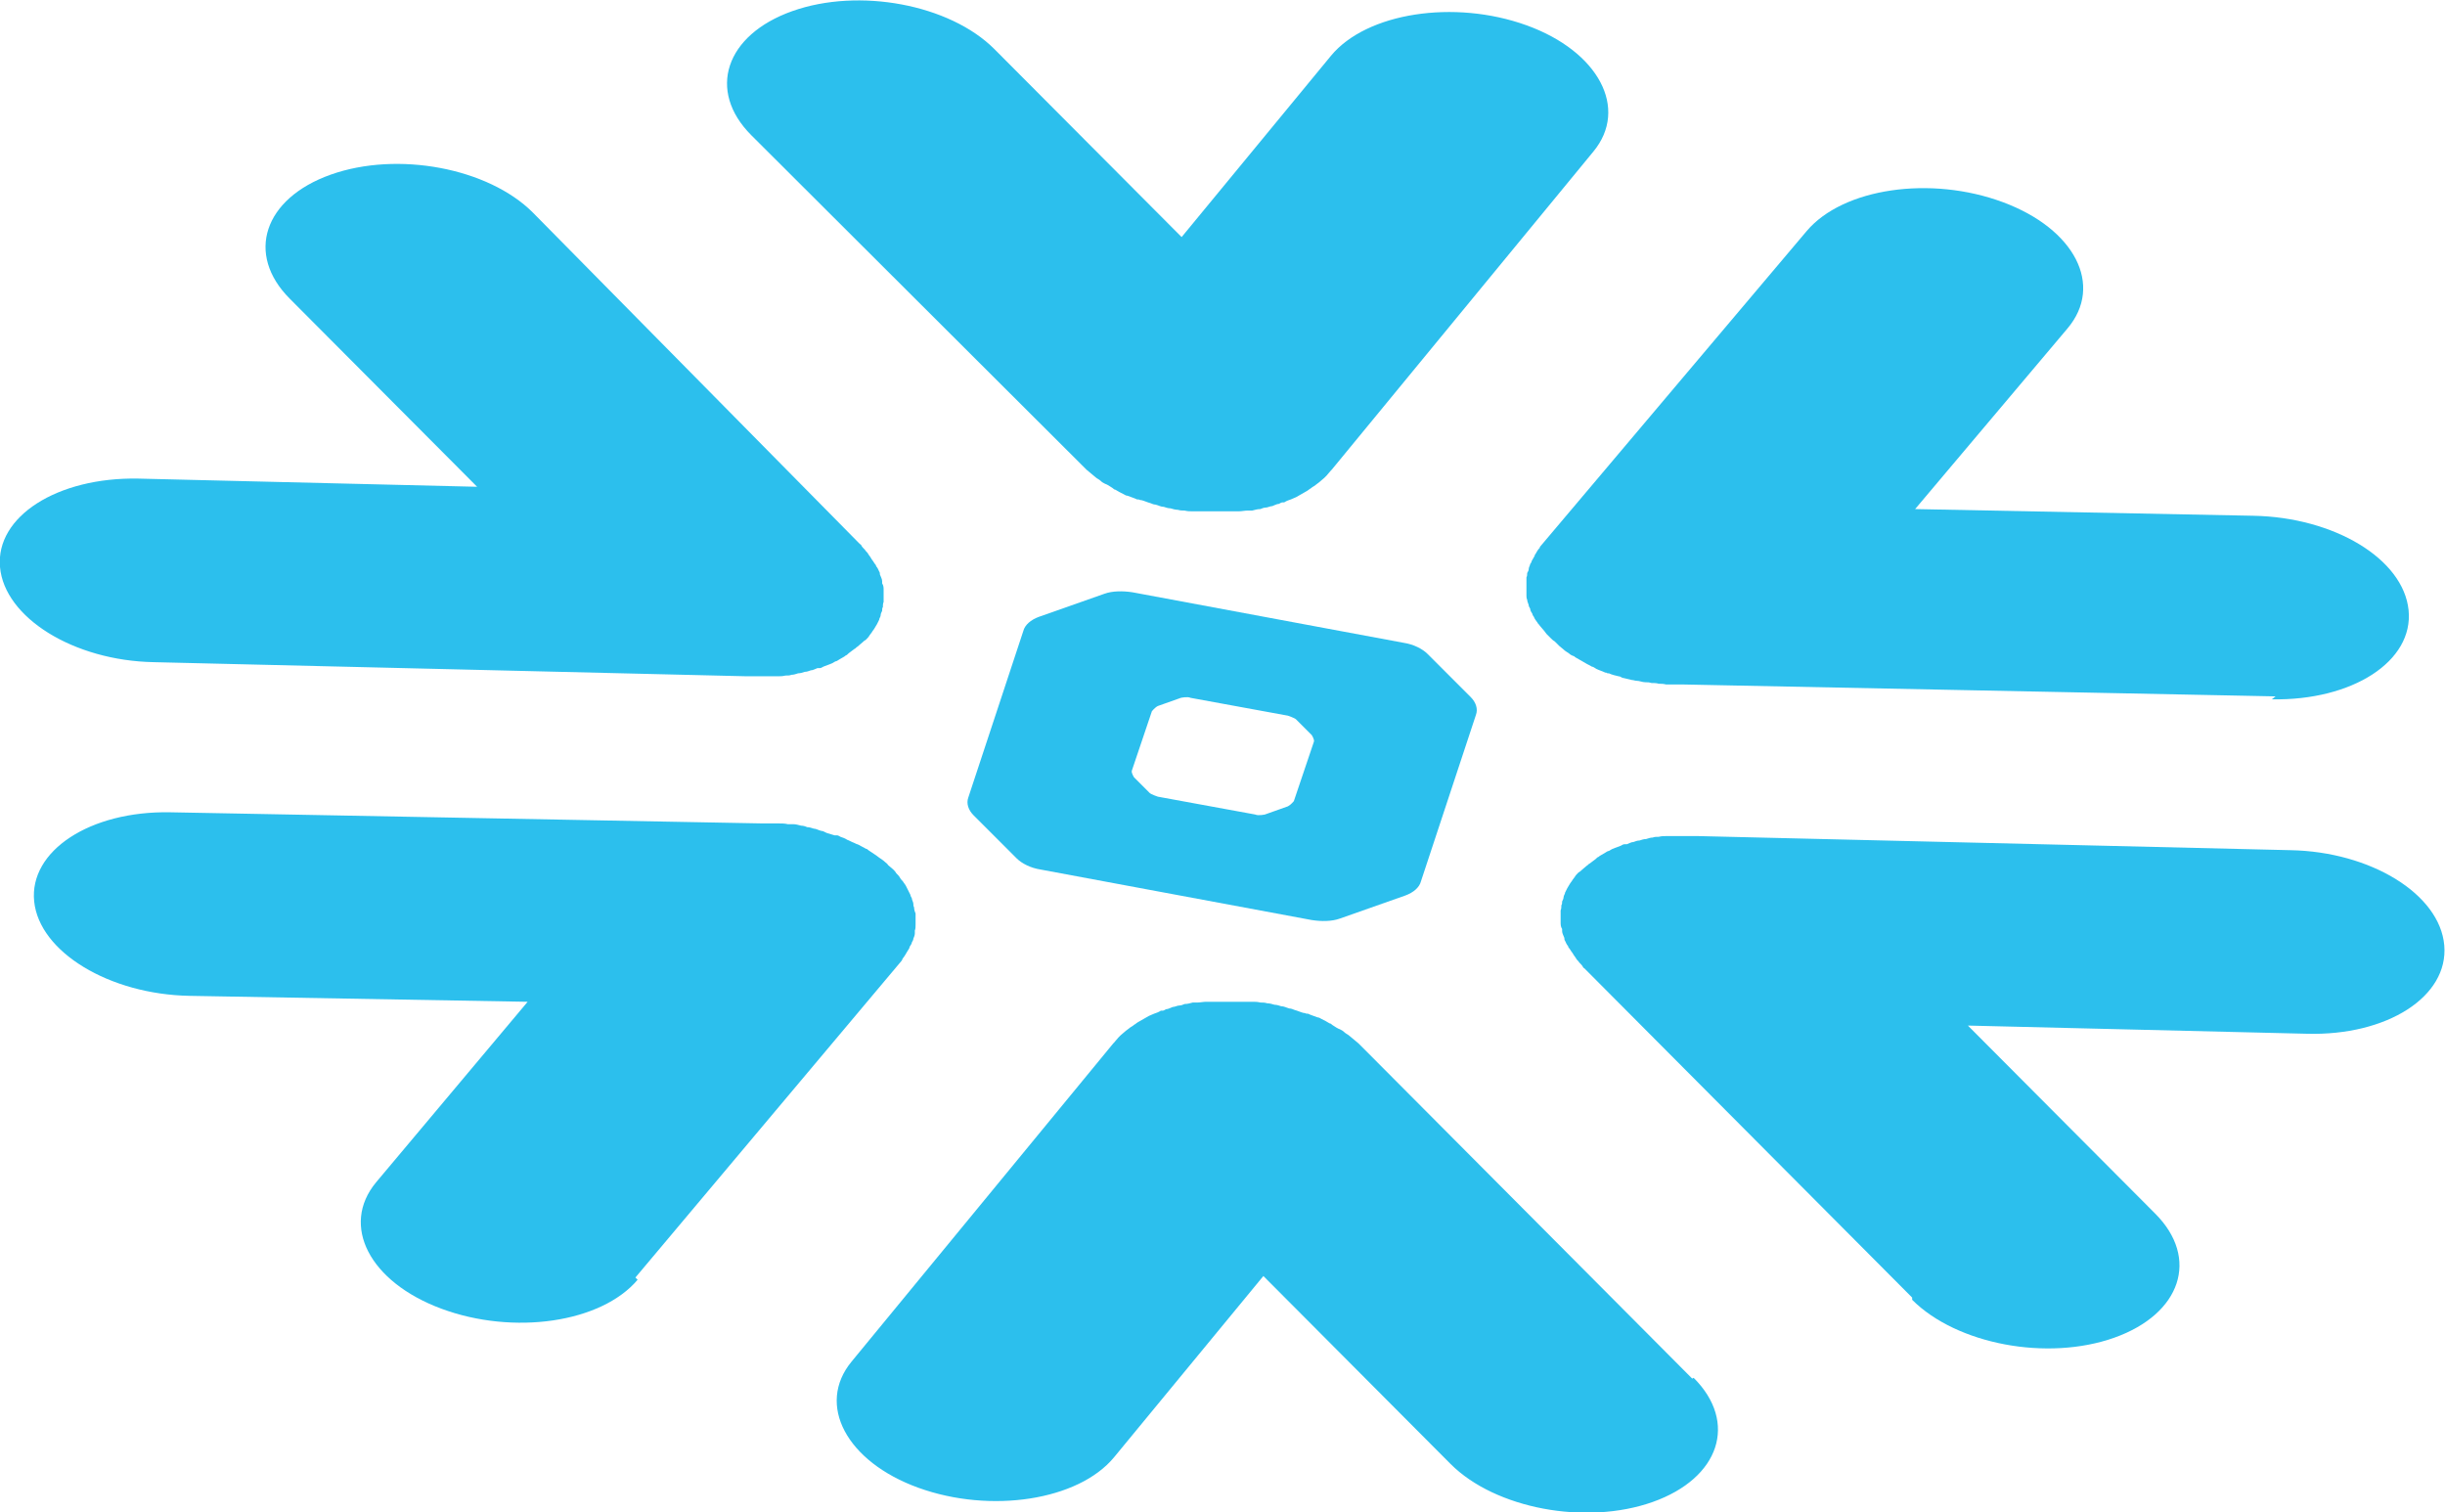 <?xml version="1.0" encoding="UTF-8"?><svg id="Layer_2" xmlns="http://www.w3.org/2000/svg" viewBox="0 0 32.9 20.35"><defs><style>.cls-1{fill:#2cbfed;}</style></defs><g id="Layer_1-2"><path class="cls-1" d="m7.17,2.86c-.6-.6-1.82-.83-2.72-.51s-1.15,1.07-.55,1.67l2.52,2.53-4.56-.11C.77,6.42-.06,6.95,0,7.63s.99,1.26,2.07,1.28l7.98.19s.02,0,.02,0c.04,0,.09,0,.13,0,.02,0,.04,0,.07,0,.04,0,.08,0,.12,0,.02,0,.05,0,.07,0,.04,0,.07,0,.11-.01.03,0,.06,0,.08-.01.03,0,.06-.01.09-.02.03,0,.06-.01.09-.02.03,0,.05-.01.08-.02.03,0,.06-.02.09-.03,0,0,.02,0,.03,0,.02,0,.03-.01.05-.02.03-.01.05-.02.08-.03.03-.01.05-.02.08-.04.02,0,.04-.02.06-.03.03-.02.06-.03.08-.05.01,0,.03-.02.04-.03.03-.02.05-.04.08-.06.01,0,.02-.02.04-.03.02-.02.05-.04.07-.06.01-.01.02-.02.04-.03.02-.02.04-.04.05-.06.01-.01.02-.03.03-.04.01-.02.03-.04.04-.06.01-.02.02-.03.03-.05.01-.02.02-.04.03-.06,0-.02.02-.04.02-.06,0-.02.01-.04.02-.06,0-.02,0-.04.01-.05,0-.02,0-.05.01-.07,0-.02,0-.03,0-.05,0-.03,0-.06,0-.08,0,0,0-.02,0-.02,0,0,0,0,0-.01,0-.03,0-.06-.02-.09,0-.01,0-.02,0-.03,0-.03-.02-.06-.03-.09,0-.01,0-.03-.01-.04-.01-.02-.02-.05-.04-.07,0-.02-.02-.03-.03-.05-.01-.02-.03-.04-.04-.06-.01-.02-.03-.04-.04-.06-.01-.02-.03-.03-.04-.05-.02-.02-.04-.04-.05-.06,0,0,0-.01-.02-.02L7.17,2.86Z"/><path class="cls-1" d="m22.79,18.54c.6.6.35,1.35-.55,1.67s-2.12.09-2.72-.51l-2.52-2.53-2.01,2.44c-.48.58-1.66.76-2.63.41s-1.38-1.12-.9-1.7l3.52-4.28s0,0,.01-.01c.02-.02.04-.05.06-.07.01-.01.02-.02.03-.03.02-.02.05-.04.07-.06.01-.01.03-.02.04-.03.02-.02.05-.03.07-.05.02-.01.04-.03.06-.04.02-.01.05-.03.07-.04.02-.01.05-.03.07-.04.02-.01.05-.02.07-.03.03-.01.06-.02.09-.04,0,0,.02,0,.02,0,.02,0,.03-.01.05-.02.03,0,.06-.02.09-.03.03,0,.06-.02.09-.02.02,0,.05-.01.07-.02.04,0,.07-.01.11-.02.02,0,.04,0,.06,0,.04,0,.08-.01.12-.01.02,0,.04,0,.06,0,.04,0,.08,0,.12,0,.02,0,.05,0,.07,0,.04,0,.08,0,.11,0,.03,0,.05,0,.08,0,.03,0,.07,0,.1,0,.03,0,.06,0,.09,0,.03,0,.06,0,.1.01.03,0,.06,0,.09.01.03,0,.07.01.1.02.03,0,.06.01.09.02.04,0,.07.02.11.03.02,0,.05.01.07.02.04.01.08.03.12.04.01,0,.02,0,.04.01,0,0,.01,0,.02,0,.04.02.08.03.13.05.02,0,.03.01.05.02.04.02.08.04.11.06.02,0,.03.02.05.03.03.02.06.04.09.05.02.01.04.02.06.04.02.02.05.03.07.05.02.02.04.03.06.05.02.02.04.03.06.05.02.02.04.04.06.06,0,0,.01.01.02.02l4.41,4.43Z"/><path class="cls-1" d="m8.58,17.22c-.49.58-1.67.75-2.64.39s-1.36-1.12-.88-1.7l2.04-2.43-4.55-.08c-1.08-.02-2.02-.59-2.09-1.27s.75-1.22,1.83-1.2l7.97.15s.02,0,.02,0c.04,0,.09,0,.13,0,.02,0,.04,0,.07,0,.04,0,.08,0,.12.01.02,0,.05,0,.07,0,.04,0,.07.01.11.02.03,0,.06.01.08.02.03,0,.06.01.09.02.03,0,.06.02.1.03.03,0,.05.02.08.03.03.01.07.02.1.03,0,0,.02,0,.03,0,.02,0,.03.01.05.02.03.01.06.02.09.04.03.01.06.03.09.04.02.01.04.02.07.03.03.02.06.03.09.05.02,0,.03.02.05.03.03.02.06.04.09.06.01.01.03.02.04.03.03.02.06.04.08.06.01.01.03.02.04.04.02.02.05.04.07.06.01.01.03.03.04.05.02.02.04.04.05.06.01.02.03.04.04.05.01.02.03.04.04.06.01.02.02.04.03.06.01.02.02.04.03.06,0,.02.02.04.02.05,0,.02.02.05.02.07,0,.02,0,.03.01.05,0,.03.01.06.02.08,0,0,0,.02,0,.02,0,0,0,0,0,.01,0,.03,0,.06,0,.09,0,.01,0,.02,0,.03,0,.03,0,.06-.01.08,0,.01,0,.03,0,.04,0,.02-.01.05-.02.07,0,.02-.01.03-.02.05,0,.02-.02.04-.03.06,0,.02-.02.04-.03.06-.01.02-.02.03-.03.05-.01.02-.03.04-.04.06,0,0,0,.01-.01.02l-3.58,4.26Z"/><path class="cls-1" d="m10.11,1.82c-.6-.6-.35-1.35.55-1.67s2.12-.09,2.72.51l2.52,2.53,2.01-2.44c.48-.58,1.66-.76,2.63-.41s1.38,1.12.9,1.7l-3.52,4.28s0,0-.01.01c-.02.02-.04.05-.06.07-.01.01-.02.02-.03.03-.02.02-.05.04-.07.06-.01.01-.03.02-.04.03-.02.02-.05.03-.07.05-.02.01-.04.03-.06.04-.02.01-.05.03-.07.04-.02.01-.05.03-.07.04-.02.01-.05.02-.07.03-.03.01-.06.02-.09.04,0,0-.02,0-.02,0-.02,0-.03.01-.05.02-.03,0-.06.02-.09.03-.03,0-.06.02-.09.02-.02,0-.05.01-.07.02-.04,0-.07.01-.11.02-.02,0-.04,0-.06,0-.04,0-.08.01-.12.01-.02,0-.04,0-.06,0-.04,0-.08,0-.12,0-.02,0-.05,0-.07,0-.04,0-.08,0-.11,0-.03,0-.05,0-.08,0-.03,0-.07,0-.1,0-.03,0-.06,0-.09,0-.03,0-.06,0-.1-.01-.03,0-.06,0-.09-.01-.03,0-.07-.01-.1-.02-.03,0-.06-.01-.09-.02-.04,0-.07-.02-.11-.03-.02,0-.05-.01-.07-.02-.04-.01-.08-.03-.12-.04-.01,0-.02,0-.04-.01,0,0-.01,0-.02,0-.04-.02-.08-.03-.13-.05-.02,0-.03-.01-.05-.02-.04-.02-.08-.04-.11-.06-.02,0-.03-.02-.05-.03-.03-.02-.06-.04-.09-.05-.02-.01-.04-.02-.06-.04-.02-.02-.05-.03-.07-.05-.02-.02-.04-.03-.06-.05-.02-.02-.04-.03-.06-.05-.02-.02-.04-.04-.06-.06,0,0-.01-.01-.02-.02L10.11,1.82Z"/><path class="cls-1" d="m25.73,17.49c.6.6,1.82.83,2.72.51s1.15-1.07.55-1.67l-2.52-2.53,4.56.11c1.08.03,1.91-.5,1.85-1.19s-.99-1.26-2.07-1.28l-7.98-.19s-.02,0-.02,0c-.04,0-.09,0-.13,0-.02,0-.04,0-.07,0-.04,0-.08,0-.12,0-.02,0-.05,0-.07,0-.04,0-.07,0-.11.01-.03,0-.06,0-.08.01-.03,0-.06.01-.09.02-.03,0-.06.01-.09.02-.03,0-.05.01-.08.02-.03,0-.06.02-.09.03,0,0-.02,0-.03,0-.02,0-.03.01-.05.02-.03.01-.05.02-.08.03-.03.01-.05.02-.08.04-.02,0-.04.02-.06.03-.03.02-.06.03-.08.05-.01,0-.03.02-.04.03-.03.02-.05.04-.08.06-.01,0-.02.02-.04.03-.02.02-.05.04-.07.06-.01.01-.02.02-.04.03-.02.02-.04.04-.05.06-.01.01-.02.03-.03.04-.01.02-.03.04-.04.06-.01.02-.02.03-.03.05-.01.02-.02.04-.03.06,0,.02-.02.04-.02.06,0,.02-.01.04-.02.06,0,.02,0,.04-.01.05,0,.02,0,.05-.01.07,0,.02,0,.03,0,.05,0,.03,0,.06,0,.08,0,0,0,.02,0,.02,0,0,0,0,0,.01,0,.03,0,.06.02.09,0,.01,0,.02,0,.03,0,.03.02.06.03.09,0,.01,0,.03.01.04.01.02.02.05.04.07,0,.02.02.03.03.05.01.02.03.04.04.06.01.02.03.04.04.06.01.02.03.03.04.05.02.02.04.04.05.06,0,0,0,.01.02.02l4.41,4.43Z"/><path class="cls-1" d="m30.57,9.41c1.08.02,1.91-.51,1.84-1.2s-1-1.25-2.09-1.27l-4.55-.09,2.05-2.43c.49-.58.1-1.34-.87-1.7-.97-.36-2.15-.19-2.64.39l-3.59,4.25s0,0,0,.01c-.02.02-.04.05-.05.07,0,.01-.02.02-.02.04-.01.02-.03.05-.04.07,0,.01-.01.03-.02.04,0,.02-.02.04-.02.07,0,.02-.01.03-.02.05,0,.02,0,.04-.01.06,0,.02,0,.04,0,.06,0,.02,0,.04,0,.05,0,.02,0,.05,0,.07,0,0,0,.01,0,.02,0,.01,0,.03,0,.04,0,.02,0,.04.01.06,0,.02.01.04.02.07,0,.02.01.03.02.05,0,.03.02.05.03.07,0,.01.01.03.02.04.01.03.03.05.05.08,0,.01.02.02.03.04.02.02.04.05.06.07.01.01.02.03.03.04.02.02.04.04.06.06.01.01.03.03.05.04.02.02.04.04.06.06.02.02.04.03.06.05.02.02.04.03.07.05.02.02.04.03.07.04.02.02.05.03.08.05.02.01.05.03.07.04.03.02.06.03.09.05.02,0,.04.02.06.03.04.02.08.03.12.05.01,0,.02,0,.03.01,0,0,.01,0,.02,0,.04.02.09.03.13.04.02,0,.03.01.05.02.04.01.09.02.13.03.02,0,.04.01.06.01.04,0,.08.02.12.02.03,0,.05,0,.08.01.03,0,.07,0,.1.01.03,0,.06,0,.1.01.03,0,.06,0,.09,0,.04,0,.07,0,.11,0,.01,0,.02,0,.03,0l7.97.16Z"/><path class="cls-1" d="m18.89,8.65l-3.65-.68c-.13-.02-.27-.02-.38.02l-.88.31c-.11.04-.19.11-.21.19l-.74,2.24c-.03.08,0,.17.07.24l.58.58c.07.07.19.13.32.15l3.65.68c.13.02.27.02.38-.02l.88-.31c.11-.04.19-.11.21-.19l.74-2.24c.03-.08,0-.17-.07-.24l-.58-.58c-.07-.07-.19-.13-.32-.15Zm-1.24,1.24s.04.06.03.09l-.27.8s-.04.05-.08.07l-.31.11s-.09.02-.13,0l-1.31-.24s-.09-.03-.11-.05l-.21-.21s-.04-.06-.03-.09l.27-.8s.04-.05.08-.07l.31-.11s.09-.02.13,0l1.31.24s.09.03.11.05l.21.21Z"/></g></svg>